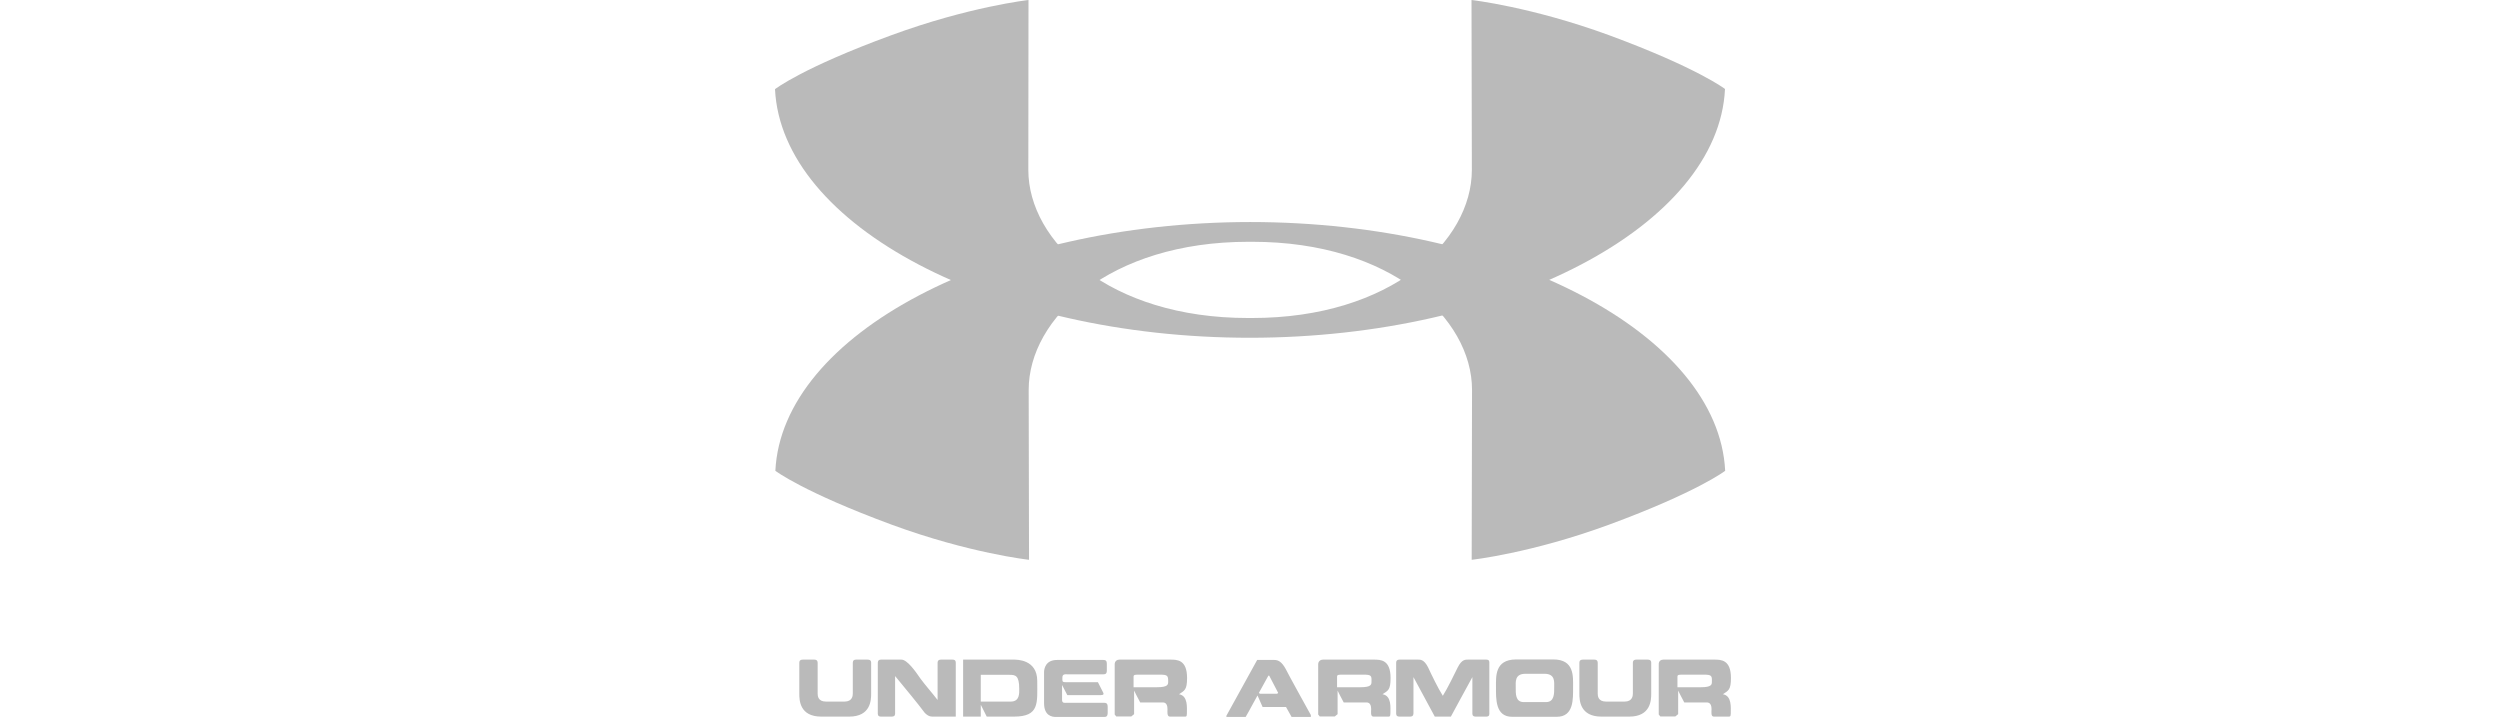 <?xml version="1.0" encoding="utf-8"?>
<!-- Generator: Adobe Illustrator 23.0.3, SVG Export Plug-In . SVG Version: 6.00 Build 0)  -->
<svg version="1.1" id="Capa_1" xmlns="http://www.w3.org/2000/svg" xmlns:xlink="http://www.w3.org/1999/xlink" x="0px" y="0px"
	 viewBox="0 0 143 41" style="enable-background:new 0 0 143 41;" xml:space="preserve">
<style type="text/css">
	.st0{fill:#BABABA;}
</style>
<path class="st0" d="M98.67,5.09c0,0-1.57-1.21-6.64-3.08C87.57,0.38,84.17,0,84.17,0l0.02,9.72c0,4.11-4.64,8.47-12.57,8.47h-0.23
	c-7.93,0-12.57-4.36-12.57-8.47L58.83,0c0,0-3.4,0.38-7.86,2.02c-5.08,1.86-6.64,3.08-6.64,3.08c0.38,7.8,12.49,14.22,27.17,14.22h0
	C86.18,19.31,98.3,12.89,98.67,5.09"/>
<path class="st0" d="M98.68,26.93c0,0-1.57,1.21-6.64,3.08c-4.46,1.64-7.86,2.01-7.86,2.01l0.02-9.72c0-4.11-4.64-8.47-12.57-8.47
	l-0.11,0h0l-0.11,0c-7.93,0-12.57,4.36-12.57,8.47l0.02,9.72c0,0-3.4-0.37-7.86-2.01c-5.07-1.87-6.65-3.08-6.65-3.08
	c0.38-7.8,12.49-14.22,27.17-14.23C86.19,12.71,98.3,19.13,98.68,26.93 M46.98,40.99c-1.24,0-1.26-0.94-1.26-1.31v-1.71
	c0-0.11-0.01-0.24,0.21-0.24h0.64c0.21,0,0.2,0.14,0.2,0.24v1.71c0,0.12,0.02,0.45,0.47,0.45h1.07c0.44,0,0.47-0.33,0.47-0.45v-1.71
	c0-0.1-0.01-0.24,0.19-0.24h0.65c0.23,0,0.21,0.14,0.21,0.24v1.71c0,0.36-0.02,1.31-1.26,1.31 M52.9,40.78
	c-0.44-0.59-1.06-1.33-1.7-2.11v2.09c0,0.09,0.02,0.23-0.2,0.23h-0.6c-0.21,0-0.19-0.14-0.19-0.23v-2.79c0-0.1-0.01-0.24,0.19-0.24
	h1.16c0.33,0,0.8,0.66,1.1,1.1c0.24,0.33,0.68,0.83,0.97,1.21v-2.07c0-0.1-0.01-0.24,0.2-0.24h0.65c0.21,0,0.19,0.14,0.19,0.24v3.02
	H53.5C53.25,40.99,53.14,41.01,52.9,40.78 M55.09,40.99v-3.26h2.88c0.18,0,1.36-0.02,1.36,1.22c0,1.27,0.14,2.04-1.34,2.04h-1.55
	l-0.34-0.68v0.68 M57.82,40.13c0.52,0,0.48-0.5,0.48-0.73c0-0.77-0.22-0.8-0.56-0.8H56.1v1.53L57.82,40.13L57.82,40.13z
	 M60.46,37.75h2.66c0.22,0,0.19,0.15,0.19,0.42c0,0.25,0.03,0.4-0.19,0.4h-2.1c-0.06,0-0.25-0.03-0.25,0.17
	c0,0.2-0.04,0.28,0.17,0.28h1.86l0.3,0.59c0.04,0.08,0.04,0.15-0.13,0.15h-1.92l-0.3-0.58v0.86c0,0.2,0.18,0.16,0.23,0.16h2.18
	c0.22,0,0.2,0.15,0.2,0.4c0,0.26,0.02,0.41-0.2,0.41H60.4c-0.23,0-0.68-0.07-0.68-0.79v-1.8C59.73,38.23,59.82,37.75,60.46,37.75
	 M64.03,37.73h2.91c0.39,0,0.96,0,0.96,1.05c0,0.69-0.15,0.72-0.46,0.93c0.52,0.09,0.45,0.76,0.45,1.11c0,0.18-0.06,0.17-0.12,0.17
	h-0.85c-0.18,0-0.14-0.28-0.14-0.43c0-0.4-0.22-0.38-0.31-0.38h-1.25c-0.12-0.21-0.35-0.68-0.35-0.68v1.35l-0.16,0.13h-0.86
	l-0.09-0.11v-2.87C63.76,37.81,63.9,37.73,64.03,37.73 M66.34,38.59h-1.29c-0.22,0-0.21,0.07-0.21,0.14v0.58h1.33
	c0.65,0,0.65-0.16,0.65-0.33C66.82,38.65,66.79,38.59,66.34,38.59 M72.9,37.75c0.21,0,0.42,0.1,0.65,0.53
	c0.15,0.31,1.21,2.22,1.43,2.62v0.11h-1.1l-0.32-0.57h-1.34l-0.29-0.66c-0.08,0.13-0.52,0.97-0.68,1.23h-1.1v-0.07
	c0.23-0.42,1.76-3.19,1.76-3.19 M72.55,38.65l-0.54,0.98l0.05,0.05h1l0.05-0.05l-0.51-0.98L72.55,38.65 M75.67,37.73h2.91
	c0.39,0,0.96,0,0.96,1.05c0,0.69-0.14,0.72-0.46,0.93c0.53,0.09,0.45,0.76,0.45,1.11c0,0.18-0.07,0.17-0.12,0.17h-0.85
	c-0.18,0-0.13-0.28-0.13-0.43c0-0.4-0.22-0.38-0.31-0.38h-1.26c-0.12-0.21-0.35-0.68-0.35-0.68v1.35l-0.16,0.13h-0.86l-0.09-0.11
	v-2.87C75.4,37.81,75.55,37.73,75.67,37.73 M77.99,38.59h-1.3c-0.22,0-0.21,0.07-0.21,0.14v0.58h1.33c0.64,0,0.64-0.16,0.64-0.33
	C78.46,38.65,78.44,38.59,77.99,38.59 M82.07,40.99c-0.22-0.41-0.82-1.53-1.22-2.26v2.03c0,0.09,0.01,0.23-0.2,0.23h-0.59
	c-0.22,0-0.2-0.14-0.2-0.23v-2.79c0-0.1-0.01-0.24,0.2-0.24h1.02c0.15,0,0.37-0.03,0.61,0.45c0.18,0.39,0.57,1.2,0.84,1.62
	c0.27-0.43,0.66-1.23,0.85-1.62c0.24-0.48,0.45-0.45,0.62-0.45h1.01c0.21,0,0.18,0.14,0.18,0.24v2.79c0,0.09,0.03,0.23-0.18,0.23
	h-0.59c-0.22,0-0.2-0.14-0.2-0.23v-2.03c-0.41,0.74-1.01,1.86-1.23,2.26 M86.49,41c-0.96,0-0.92-1.03-0.92-1.7
	c0-0.61-0.07-1.57,1.14-1.58h2.14c1.21,0,1.13,0.97,1.13,1.58c0,0.67,0.05,1.7-0.93,1.7 M88.43,40.16c0.49,0,0.47-0.51,0.47-0.84
	c0-0.31,0.07-0.78-0.56-0.78h-1.08c-0.63,0-0.56,0.47-0.56,0.78c0,0.34-0.03,0.84,0.46,0.84H88.43z M91.6,40.99
	c-1.23,0-1.26-0.94-1.26-1.31v-1.71c0-0.11-0.01-0.24,0.21-0.24h0.64c0.21,0,0.2,0.14,0.2,0.24v1.71c0,0.12,0.02,0.45,0.47,0.45
	h1.07c0.44,0,0.47-0.33,0.47-0.45v-1.71c0-0.1-0.01-0.24,0.2-0.24h0.64c0.23,0,0.21,0.14,0.21,0.24v1.71c0,0.36-0.02,1.31-1.26,1.31
	 M95.14,37.73h2.91c0.39,0,0.96,0,0.96,1.05c0,0.69-0.15,0.72-0.46,0.93C99.07,39.8,99,40.47,99,40.82c0,0.18-0.07,0.17-0.12,0.17
	h-0.85c-0.18,0-0.13-0.28-0.13-0.43c0-0.4-0.23-0.38-0.31-0.38h-1.25c-0.12-0.21-0.35-0.68-0.35-0.68v1.35l-0.16,0.13h-0.86
	l-0.09-0.11v-2.87C94.87,37.81,95.01,37.73,95.14,37.73 M97.45,38.59h-1.29c-0.22,0-0.21,0.07-0.21,0.14v0.58h1.33
	c0.64,0,0.64-0.16,0.64-0.33C97.93,38.65,97.9,38.59,97.45,38.59"/>
</svg>
